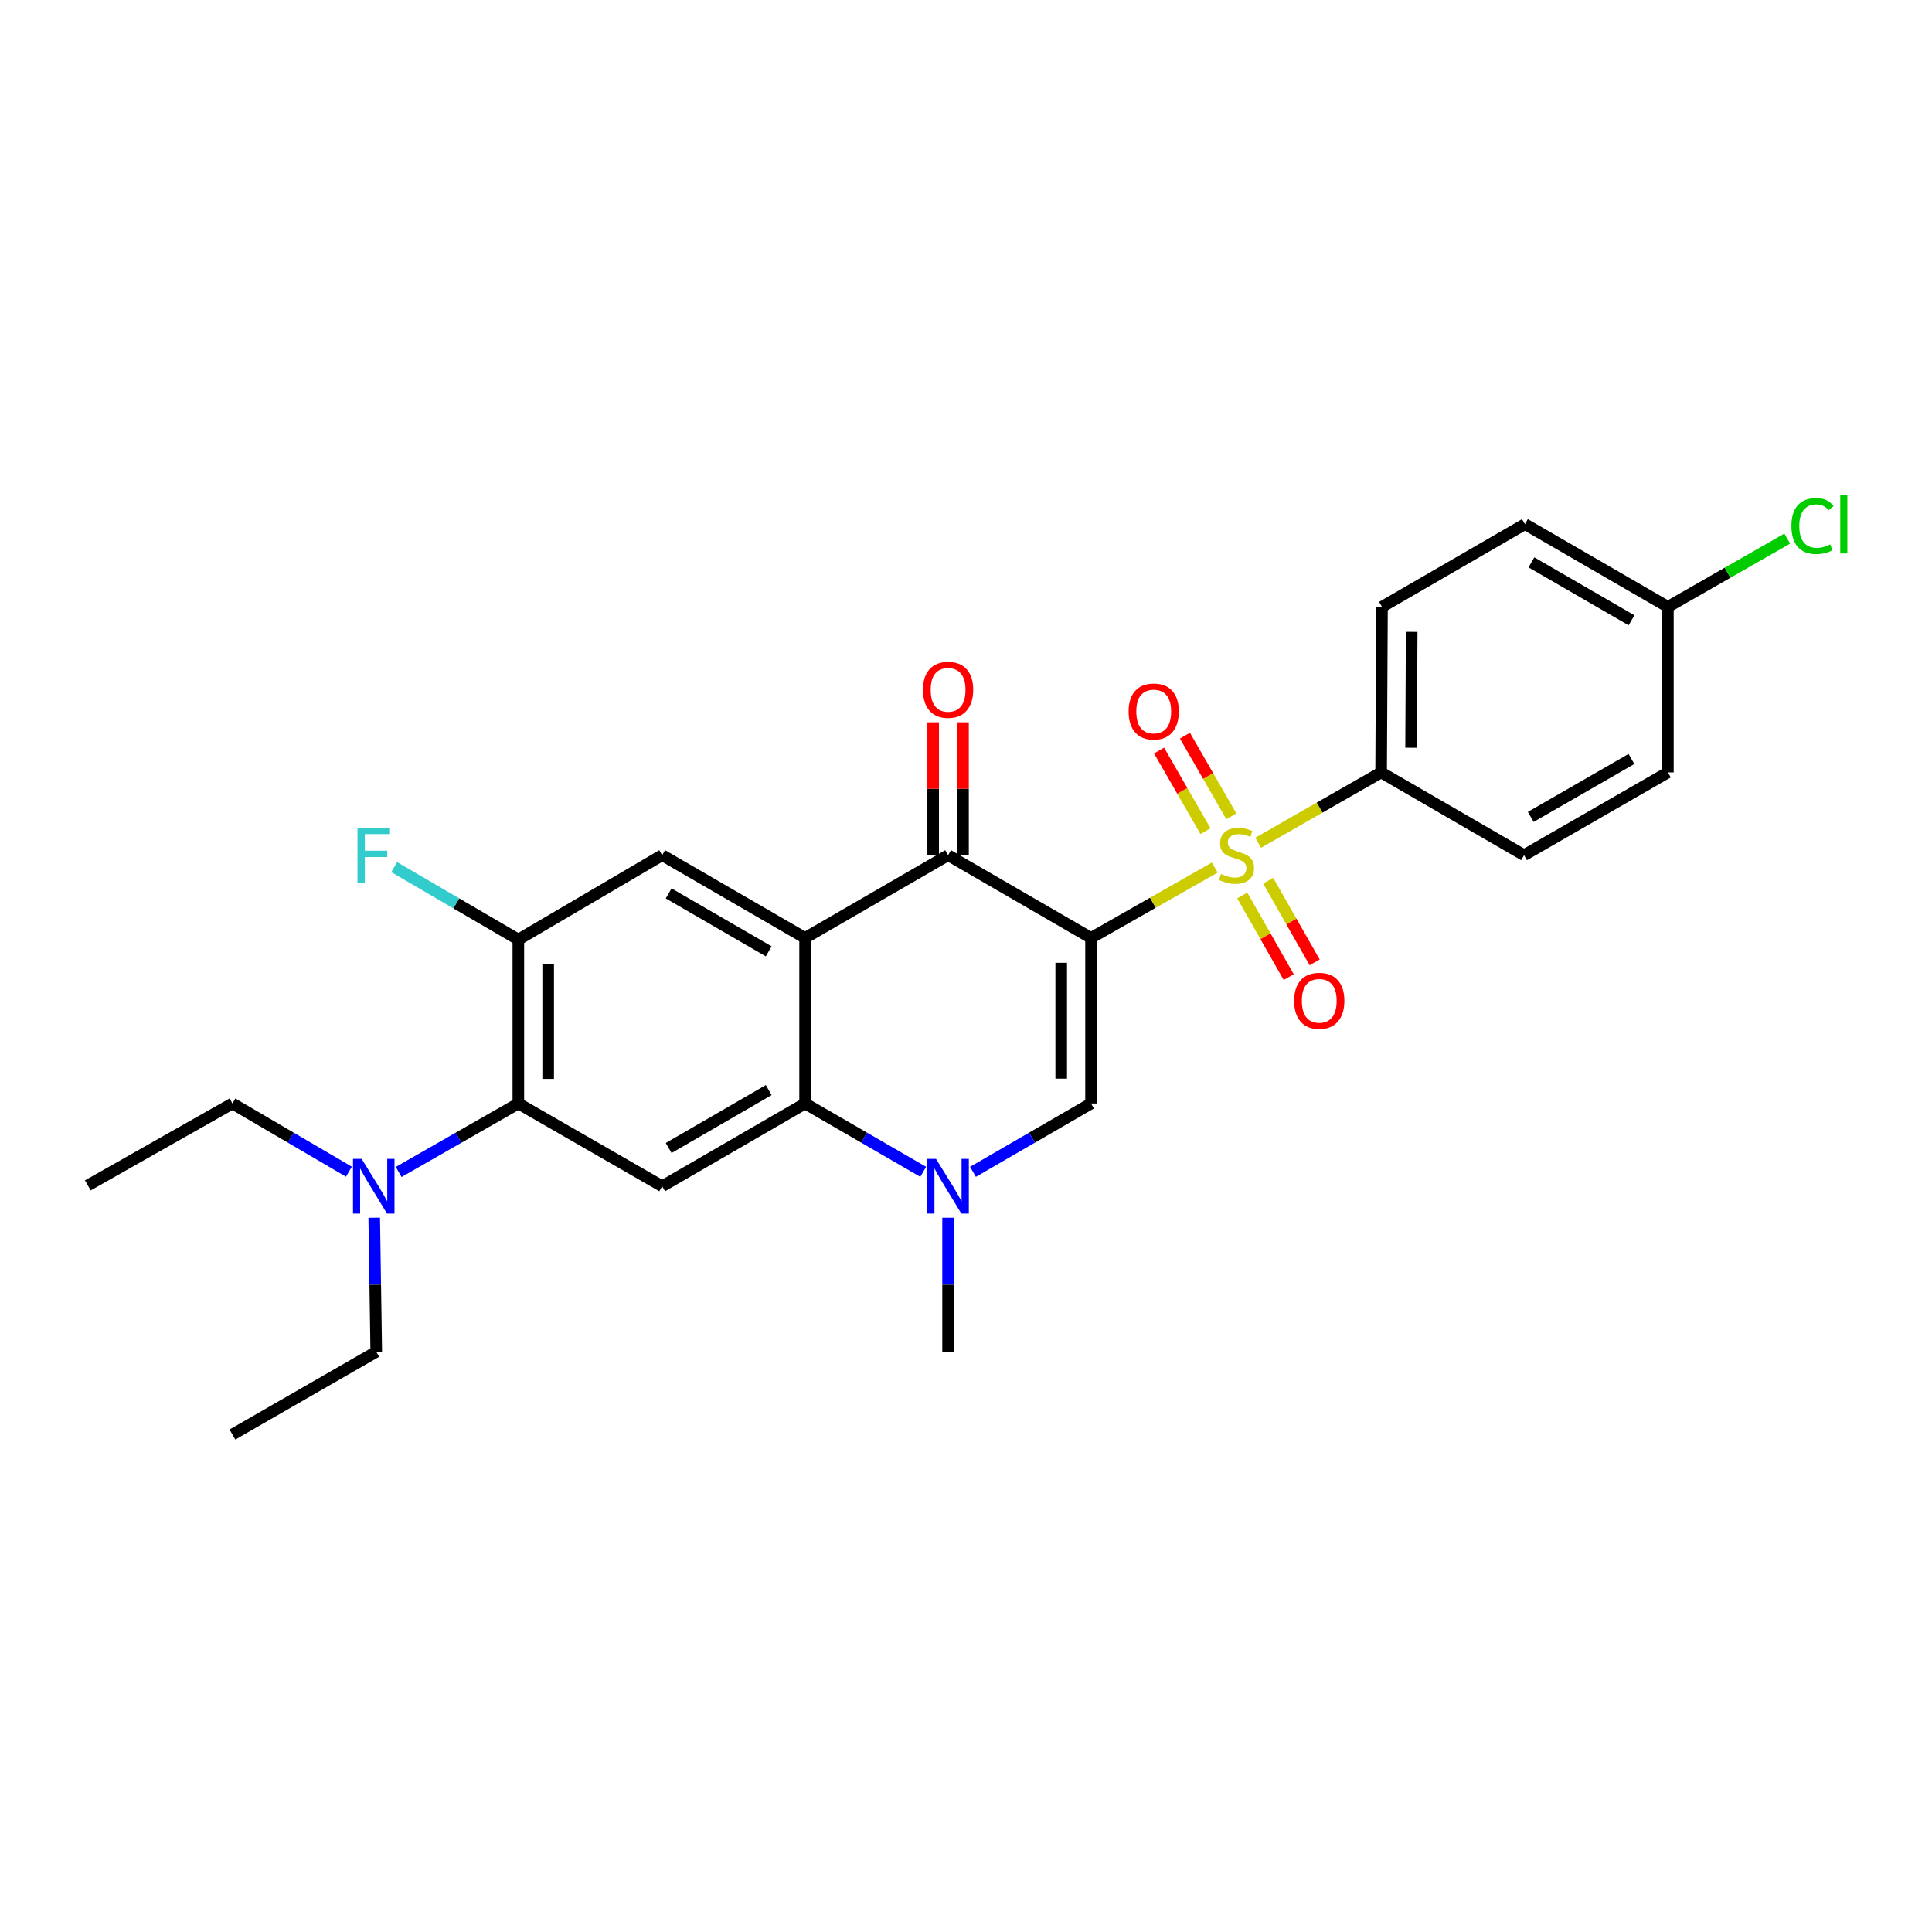 <?xml version='1.0' encoding='iso-8859-1'?>
<svg version='1.1' baseProfile='full'
              xmlns='http://www.w3.org/2000/svg'
                      xmlns:rdkit='http://www.rdkit.org/xml'
                      xmlns:xlink='http://www.w3.org/1999/xlink'
                  xml:space='preserve'
width='1000px' height='1000px' viewBox='0 0 1000 1000'>
<!-- END OF HEADER -->
<rect style='opacity:1.0;fill:#FFFFFF;stroke:none' width='1000' height='1000' x='0' y='0'> </rect>
<path class='bond-0' d='M 564.724,485.487 L 596.742,467.264' style='fill:none;fill-rule:evenodd;stroke:#000000;stroke-width:6px;stroke-linecap:butt;stroke-linejoin:miter;stroke-opacity:1' />
<path class='bond-0' d='M 596.742,467.264 L 628.759,449.04' style='fill:none;fill-rule:evenodd;stroke:#CCCC00;stroke-width:6px;stroke-linecap:butt;stroke-linejoin:miter;stroke-opacity:1' />
<path class='bond-2' d='M 564.724,485.487 L 490.73,442.64' style='fill:none;fill-rule:evenodd;stroke:#000000;stroke-width:6px;stroke-linecap:butt;stroke-linejoin:miter;stroke-opacity:1' />
<path class='bond-3' d='M 564.724,485.487 L 564.724,571.156' style='fill:none;fill-rule:evenodd;stroke:#000000;stroke-width:6px;stroke-linecap:butt;stroke-linejoin:miter;stroke-opacity:1' />
<path class='bond-3' d='M 549.284,498.337 L 549.284,558.305' style='fill:none;fill-rule:evenodd;stroke:#000000;stroke-width:6px;stroke-linecap:butt;stroke-linejoin:miter;stroke-opacity:1' />
<path class='bond-10' d='M 651.241,436.21 L 683.053,418.006' style='fill:none;fill-rule:evenodd;stroke:#CCCC00;stroke-width:6px;stroke-linecap:butt;stroke-linejoin:miter;stroke-opacity:1' />
<path class='bond-10' d='M 683.053,418.006 L 714.865,399.801' style='fill:none;fill-rule:evenodd;stroke:#000000;stroke-width:6px;stroke-linecap:butt;stroke-linejoin:miter;stroke-opacity:1' />
<path class='bond-11' d='M 637.336,422.522 L 625.326,401.651' style='fill:none;fill-rule:evenodd;stroke:#CCCC00;stroke-width:6px;stroke-linecap:butt;stroke-linejoin:miter;stroke-opacity:1' />
<path class='bond-11' d='M 625.326,401.651 L 613.316,380.779' style='fill:none;fill-rule:evenodd;stroke:#FF0000;stroke-width:6px;stroke-linecap:butt;stroke-linejoin:miter;stroke-opacity:1' />
<path class='bond-11' d='M 623.953,430.223 L 611.943,409.351' style='fill:none;fill-rule:evenodd;stroke:#CCCC00;stroke-width:6px;stroke-linecap:butt;stroke-linejoin:miter;stroke-opacity:1' />
<path class='bond-11' d='M 611.943,409.351 L 599.933,388.48' style='fill:none;fill-rule:evenodd;stroke:#FF0000;stroke-width:6px;stroke-linecap:butt;stroke-linejoin:miter;stroke-opacity:1' />
<path class='bond-12' d='M 642.994,463.503 L 655.013,484.628' style='fill:none;fill-rule:evenodd;stroke:#CCCC00;stroke-width:6px;stroke-linecap:butt;stroke-linejoin:miter;stroke-opacity:1' />
<path class='bond-12' d='M 655.013,484.628 L 667.032,505.752' style='fill:none;fill-rule:evenodd;stroke:#FF0000;stroke-width:6px;stroke-linecap:butt;stroke-linejoin:miter;stroke-opacity:1' />
<path class='bond-12' d='M 656.414,455.868 L 668.433,476.992' style='fill:none;fill-rule:evenodd;stroke:#CCCC00;stroke-width:6px;stroke-linecap:butt;stroke-linejoin:miter;stroke-opacity:1' />
<path class='bond-12' d='M 668.433,476.992 L 680.452,498.116' style='fill:none;fill-rule:evenodd;stroke:#FF0000;stroke-width:6px;stroke-linecap:butt;stroke-linejoin:miter;stroke-opacity:1' />
<path class='bond-1' d='M 416.719,485.487 L 490.73,442.64' style='fill:none;fill-rule:evenodd;stroke:#000000;stroke-width:6px;stroke-linecap:butt;stroke-linejoin:miter;stroke-opacity:1' />
<path class='bond-8' d='M 416.719,485.487 L 342.734,442.64' style='fill:none;fill-rule:evenodd;stroke:#000000;stroke-width:6px;stroke-linecap:butt;stroke-linejoin:miter;stroke-opacity:1' />
<path class='bond-8' d='M 397.883,492.421 L 346.094,462.428' style='fill:none;fill-rule:evenodd;stroke:#000000;stroke-width:6px;stroke-linecap:butt;stroke-linejoin:miter;stroke-opacity:1' />
<path class='bond-27' d='M 416.719,485.487 L 416.719,571.156' style='fill:none;fill-rule:evenodd;stroke:#000000;stroke-width:6px;stroke-linecap:butt;stroke-linejoin:miter;stroke-opacity:1' />
<path class='bond-14' d='M 498.451,442.64 L 498.451,408.252' style='fill:none;fill-rule:evenodd;stroke:#000000;stroke-width:6px;stroke-linecap:butt;stroke-linejoin:miter;stroke-opacity:1' />
<path class='bond-14' d='M 498.451,408.252 L 498.451,373.865' style='fill:none;fill-rule:evenodd;stroke:#FF0000;stroke-width:6px;stroke-linecap:butt;stroke-linejoin:miter;stroke-opacity:1' />
<path class='bond-14' d='M 483.01,442.64 L 483.01,408.252' style='fill:none;fill-rule:evenodd;stroke:#000000;stroke-width:6px;stroke-linecap:butt;stroke-linejoin:miter;stroke-opacity:1' />
<path class='bond-14' d='M 483.01,408.252 L 483.01,373.865' style='fill:none;fill-rule:evenodd;stroke:#FF0000;stroke-width:6px;stroke-linecap:butt;stroke-linejoin:miter;stroke-opacity:1' />
<path class='bond-5' d='M 564.724,571.156 L 534.166,588.847' style='fill:none;fill-rule:evenodd;stroke:#000000;stroke-width:6px;stroke-linecap:butt;stroke-linejoin:miter;stroke-opacity:1' />
<path class='bond-5' d='M 534.166,588.847 L 503.608,606.539' style='fill:none;fill-rule:evenodd;stroke:#0000FF;stroke-width:6px;stroke-linecap:butt;stroke-linejoin:miter;stroke-opacity:1' />
<path class='bond-4' d='M 416.719,571.156 L 447.286,588.848' style='fill:none;fill-rule:evenodd;stroke:#000000;stroke-width:6px;stroke-linecap:butt;stroke-linejoin:miter;stroke-opacity:1' />
<path class='bond-4' d='M 447.286,588.848 L 477.852,606.54' style='fill:none;fill-rule:evenodd;stroke:#0000FF;stroke-width:6px;stroke-linecap:butt;stroke-linejoin:miter;stroke-opacity:1' />
<path class='bond-6' d='M 416.719,571.156 L 342.734,613.994' style='fill:none;fill-rule:evenodd;stroke:#000000;stroke-width:6px;stroke-linecap:butt;stroke-linejoin:miter;stroke-opacity:1' />
<path class='bond-6' d='M 397.885,564.219 L 346.095,594.206' style='fill:none;fill-rule:evenodd;stroke:#000000;stroke-width:6px;stroke-linecap:butt;stroke-linejoin:miter;stroke-opacity:1' />
<path class='bond-19' d='M 490.73,630.296 L 490.73,664.988' style='fill:none;fill-rule:evenodd;stroke:#0000FF;stroke-width:6px;stroke-linecap:butt;stroke-linejoin:miter;stroke-opacity:1' />
<path class='bond-19' d='M 490.73,664.988 L 490.73,699.68' style='fill:none;fill-rule:evenodd;stroke:#000000;stroke-width:6px;stroke-linecap:butt;stroke-linejoin:miter;stroke-opacity:1' />
<path class='bond-7' d='M 342.734,613.994 L 268.294,571.156' style='fill:none;fill-rule:evenodd;stroke:#000000;stroke-width:6px;stroke-linecap:butt;stroke-linejoin:miter;stroke-opacity:1' />
<path class='bond-13' d='M 268.294,571.156 L 237.32,588.884' style='fill:none;fill-rule:evenodd;stroke:#000000;stroke-width:6px;stroke-linecap:butt;stroke-linejoin:miter;stroke-opacity:1' />
<path class='bond-13' d='M 237.32,588.884 L 206.347,606.613' style='fill:none;fill-rule:evenodd;stroke:#0000FF;stroke-width:6px;stroke-linecap:butt;stroke-linejoin:miter;stroke-opacity:1' />
<path class='bond-28' d='M 268.294,571.156 L 268.294,486.336' style='fill:none;fill-rule:evenodd;stroke:#000000;stroke-width:6px;stroke-linecap:butt;stroke-linejoin:miter;stroke-opacity:1' />
<path class='bond-28' d='M 283.734,558.433 L 283.734,499.059' style='fill:none;fill-rule:evenodd;stroke:#000000;stroke-width:6px;stroke-linecap:butt;stroke-linejoin:miter;stroke-opacity:1' />
<path class='bond-9' d='M 342.734,442.64 L 268.294,486.336' style='fill:none;fill-rule:evenodd;stroke:#000000;stroke-width:6px;stroke-linecap:butt;stroke-linejoin:miter;stroke-opacity:1' />
<path class='bond-17' d='M 268.294,486.336 L 236.166,467.579' style='fill:none;fill-rule:evenodd;stroke:#000000;stroke-width:6px;stroke-linecap:butt;stroke-linejoin:miter;stroke-opacity:1' />
<path class='bond-17' d='M 236.166,467.579 L 204.038,448.821' style='fill:none;fill-rule:evenodd;stroke:#33CCCC;stroke-width:6px;stroke-linecap:butt;stroke-linejoin:miter;stroke-opacity:1' />
<path class='bond-15' d='M 714.865,399.801 L 715.311,314.116' style='fill:none;fill-rule:evenodd;stroke:#000000;stroke-width:6px;stroke-linecap:butt;stroke-linejoin:miter;stroke-opacity:1' />
<path class='bond-15' d='M 730.372,387.029 L 730.684,327.049' style='fill:none;fill-rule:evenodd;stroke:#000000;stroke-width:6px;stroke-linecap:butt;stroke-linejoin:miter;stroke-opacity:1' />
<path class='bond-16' d='M 714.865,399.801 L 788.859,442.64' style='fill:none;fill-rule:evenodd;stroke:#000000;stroke-width:6px;stroke-linecap:butt;stroke-linejoin:miter;stroke-opacity:1' />
<path class='bond-23' d='M 180.592,606.463 L 150.449,588.809' style='fill:none;fill-rule:evenodd;stroke:#0000FF;stroke-width:6px;stroke-linecap:butt;stroke-linejoin:miter;stroke-opacity:1' />
<path class='bond-23' d='M 150.449,588.809 L 120.306,571.156' style='fill:none;fill-rule:evenodd;stroke:#000000;stroke-width:6px;stroke-linecap:butt;stroke-linejoin:miter;stroke-opacity:1' />
<path class='bond-24' d='M 193.697,630.297 L 194.222,664.988' style='fill:none;fill-rule:evenodd;stroke:#0000FF;stroke-width:6px;stroke-linecap:butt;stroke-linejoin:miter;stroke-opacity:1' />
<path class='bond-24' d='M 194.222,664.988 L 194.746,699.68' style='fill:none;fill-rule:evenodd;stroke:#000000;stroke-width:6px;stroke-linecap:butt;stroke-linejoin:miter;stroke-opacity:1' />
<path class='bond-20' d='M 715.311,314.116 L 789.297,271.286' style='fill:none;fill-rule:evenodd;stroke:#000000;stroke-width:6px;stroke-linecap:butt;stroke-linejoin:miter;stroke-opacity:1' />
<path class='bond-21' d='M 788.859,442.64 L 863.299,399.801' style='fill:none;fill-rule:evenodd;stroke:#000000;stroke-width:6px;stroke-linecap:butt;stroke-linejoin:miter;stroke-opacity:1' />
<path class='bond-21' d='M 792.324,422.832 L 844.432,392.845' style='fill:none;fill-rule:evenodd;stroke:#000000;stroke-width:6px;stroke-linecap:butt;stroke-linejoin:miter;stroke-opacity:1' />
<path class='bond-18' d='M 863.299,314.116 L 863.299,399.801' style='fill:none;fill-rule:evenodd;stroke:#000000;stroke-width:6px;stroke-linecap:butt;stroke-linejoin:miter;stroke-opacity:1' />
<path class='bond-22' d='M 863.299,314.116 L 894.187,296.442' style='fill:none;fill-rule:evenodd;stroke:#000000;stroke-width:6px;stroke-linecap:butt;stroke-linejoin:miter;stroke-opacity:1' />
<path class='bond-22' d='M 894.187,296.442 L 925.075,278.768' style='fill:none;fill-rule:evenodd;stroke:#00CC00;stroke-width:6px;stroke-linecap:butt;stroke-linejoin:miter;stroke-opacity:1' />
<path class='bond-29' d='M 863.299,314.116 L 789.297,271.286' style='fill:none;fill-rule:evenodd;stroke:#000000;stroke-width:6px;stroke-linecap:butt;stroke-linejoin:miter;stroke-opacity:1' />
<path class='bond-29' d='M 844.464,321.055 L 792.663,291.074' style='fill:none;fill-rule:evenodd;stroke:#000000;stroke-width:6px;stroke-linecap:butt;stroke-linejoin:miter;stroke-opacity:1' />
<path class='bond-26' d='M 120.306,571.156 L 45.455,613.557' style='fill:none;fill-rule:evenodd;stroke:#000000;stroke-width:6px;stroke-linecap:butt;stroke-linejoin:miter;stroke-opacity:1' />
<path class='bond-25' d='M 194.746,699.68 L 120.306,742.51' style='fill:none;fill-rule:evenodd;stroke:#000000;stroke-width:6px;stroke-linecap:butt;stroke-linejoin:miter;stroke-opacity:1' />
<path  class='atom-1' d='M 632.005 452.36
Q 632.325 452.48, 633.645 453.04
Q 634.965 453.6, 636.405 453.96
Q 637.885 454.28, 639.325 454.28
Q 642.005 454.28, 643.565 453
Q 645.125 451.68, 645.125 449.4
Q 645.125 447.84, 644.325 446.88
Q 643.565 445.92, 642.365 445.4
Q 641.165 444.88, 639.165 444.28
Q 636.645 443.52, 635.125 442.8
Q 633.645 442.08, 632.565 440.56
Q 631.525 439.04, 631.525 436.48
Q 631.525 432.92, 633.925 430.72
Q 636.365 428.52, 641.165 428.52
Q 644.445 428.52, 648.165 430.08
L 647.245 433.16
Q 643.845 431.76, 641.285 431.76
Q 638.525 431.76, 637.005 432.92
Q 635.485 434.04, 635.525 436
Q 635.525 437.52, 636.285 438.44
Q 637.085 439.36, 638.205 439.88
Q 639.365 440.4, 641.285 441
Q 643.845 441.8, 645.365 442.6
Q 646.885 443.4, 647.965 445.04
Q 649.085 446.64, 649.085 449.4
Q 649.085 453.32, 646.445 455.44
Q 643.845 457.52, 639.485 457.52
Q 636.965 457.52, 635.045 456.96
Q 633.165 456.44, 630.925 455.52
L 632.005 452.36
' fill='#CCCC00'/>
<path  class='atom-6' d='M 484.47 599.834
L 493.75 614.834
Q 494.67 616.314, 496.15 618.994
Q 497.63 621.674, 497.71 621.834
L 497.71 599.834
L 501.47 599.834
L 501.47 628.154
L 497.59 628.154
L 487.63 611.754
Q 486.47 609.834, 485.23 607.634
Q 484.03 605.434, 483.67 604.754
L 483.67 628.154
L 479.99 628.154
L 479.99 599.834
L 484.47 599.834
' fill='#0000FF'/>
<path  class='atom-12' d='M 584.166 368.271
Q 584.166 361.471, 587.526 357.671
Q 590.886 353.871, 597.166 353.871
Q 603.446 353.871, 606.806 357.671
Q 610.166 361.471, 610.166 368.271
Q 610.166 375.151, 606.766 379.071
Q 603.366 382.951, 597.166 382.951
Q 590.926 382.951, 587.526 379.071
Q 584.166 375.191, 584.166 368.271
M 597.166 379.751
Q 601.486 379.751, 603.806 376.871
Q 606.166 373.951, 606.166 368.271
Q 606.166 362.711, 603.806 359.911
Q 601.486 357.071, 597.166 357.071
Q 592.846 357.071, 590.486 359.871
Q 588.166 362.671, 588.166 368.271
Q 588.166 373.991, 590.486 376.871
Q 592.846 379.751, 597.166 379.751
' fill='#FF0000'/>
<path  class='atom-13' d='M 669.843 518.009
Q 669.843 511.209, 673.203 507.409
Q 676.563 503.609, 682.843 503.609
Q 689.123 503.609, 692.483 507.409
Q 695.843 511.209, 695.843 518.009
Q 695.843 524.889, 692.443 528.809
Q 689.043 532.689, 682.843 532.689
Q 676.603 532.689, 673.203 528.809
Q 669.843 524.929, 669.843 518.009
M 682.843 529.489
Q 687.163 529.489, 689.483 526.609
Q 691.843 523.689, 691.843 518.009
Q 691.843 512.449, 689.483 509.649
Q 687.163 506.809, 682.843 506.809
Q 678.523 506.809, 676.163 509.609
Q 673.843 512.409, 673.843 518.009
Q 673.843 523.729, 676.163 526.609
Q 678.523 529.489, 682.843 529.489
' fill='#FF0000'/>
<path  class='atom-14' d='M 187.191 599.834
L 196.471 614.834
Q 197.391 616.314, 198.871 618.994
Q 200.351 621.674, 200.431 621.834
L 200.431 599.834
L 204.191 599.834
L 204.191 628.154
L 200.311 628.154
L 190.351 611.754
Q 189.191 609.834, 187.951 607.634
Q 186.751 605.434, 186.391 604.754
L 186.391 628.154
L 182.711 628.154
L 182.711 599.834
L 187.191 599.834
' fill='#0000FF'/>
<path  class='atom-15' d='M 477.73 357.043
Q 477.73 350.243, 481.09 346.443
Q 484.45 342.643, 490.73 342.643
Q 497.01 342.643, 500.37 346.443
Q 503.73 350.243, 503.73 357.043
Q 503.73 363.923, 500.33 367.843
Q 496.93 371.723, 490.73 371.723
Q 484.49 371.723, 481.09 367.843
Q 477.73 363.963, 477.73 357.043
M 490.73 368.523
Q 495.05 368.523, 497.37 365.643
Q 499.73 362.723, 499.73 357.043
Q 499.73 351.483, 497.37 348.683
Q 495.05 345.843, 490.73 345.843
Q 486.41 345.843, 484.05 348.643
Q 481.73 351.443, 481.73 357.043
Q 481.73 362.763, 484.05 365.643
Q 486.41 368.523, 490.73 368.523
' fill='#FF0000'/>
<path  class='atom-18' d='M 185.031 428.48
L 201.871 428.48
L 201.871 431.72
L 188.831 431.72
L 188.831 440.32
L 200.431 440.32
L 200.431 443.6
L 188.831 443.6
L 188.831 456.8
L 185.031 456.8
L 185.031 428.48
' fill='#33CCCC'/>
<path  class='atom-23' d='M 927.231 272.266
Q 927.231 265.226, 930.511 261.546
Q 933.831 257.826, 940.111 257.826
Q 945.951 257.826, 949.071 261.946
L 946.431 264.106
Q 944.151 261.106, 940.111 261.106
Q 935.831 261.106, 933.551 263.986
Q 931.311 266.826, 931.311 272.266
Q 931.311 277.866, 933.631 280.746
Q 935.991 283.626, 940.551 283.626
Q 943.671 283.626, 947.311 281.746
L 948.431 284.746
Q 946.951 285.706, 944.711 286.266
Q 942.471 286.826, 939.991 286.826
Q 933.831 286.826, 930.511 283.066
Q 927.231 279.306, 927.231 272.266
' fill='#00CC00'/>
<path  class='atom-23' d='M 952.511 256.106
L 956.191 256.106
L 956.191 286.466
L 952.511 286.466
L 952.511 256.106
' fill='#00CC00'/>
</svg>
